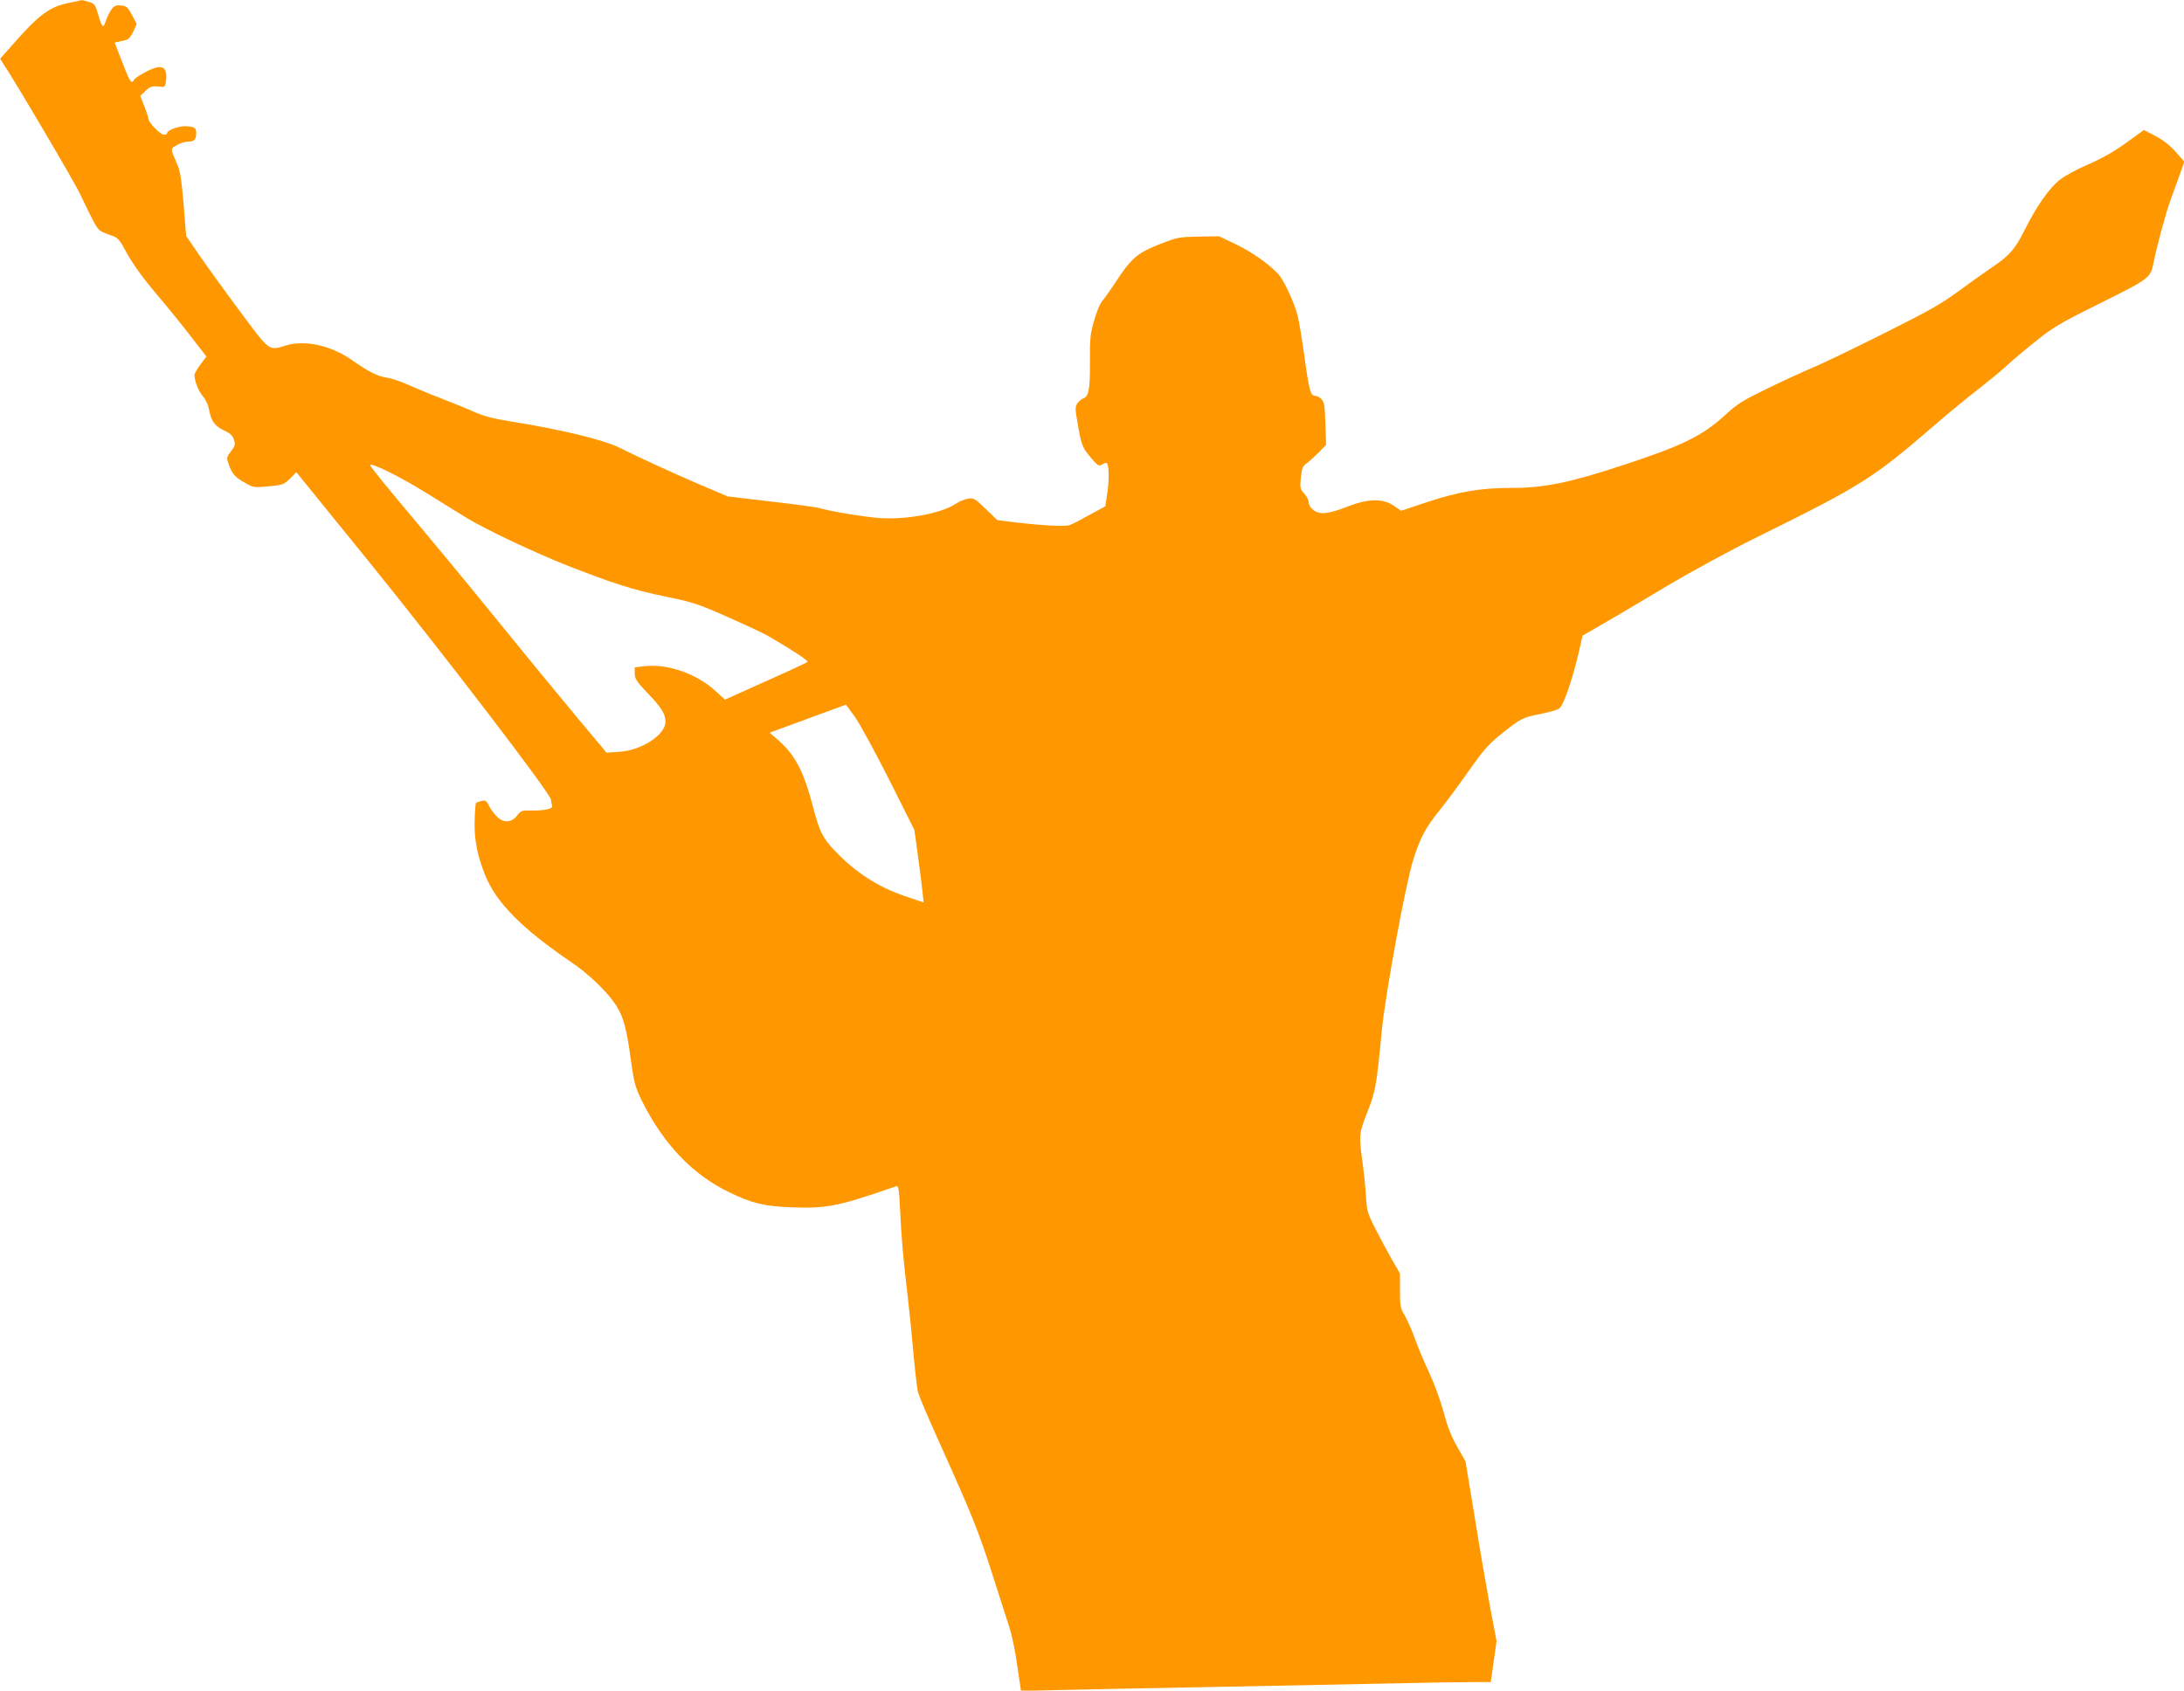 <?xml version="1.0" standalone="no"?>
<!DOCTYPE svg PUBLIC "-//W3C//DTD SVG 20010904//EN"
 "http://www.w3.org/TR/2001/REC-SVG-20010904/DTD/svg10.dtd">
<svg version="1.0" xmlns="http://www.w3.org/2000/svg"
 width="1280pt" height="991pt" viewBox="0 0 1280 991"
 preserveAspectRatio="xMidYMid meet">
<g transform="translate(0,991) scale(0.1,-0.1)"
fill="#ff9800" stroke="none">
<path d="M394 9891 c-102 -22 -166 -69 -299 -219 l-94 -106 16 -26 c70 -104
422 -701 451 -765 21 -43 53 -111 73 -149 35 -67 39 -70 95 -90 59 -21 59 -21
111 -116 34 -61 93 -143 167 -230 63 -74 156 -188 205 -253 l91 -117 -35 -46
c-19 -25 -35 -53 -35 -62 0 -37 23 -94 49 -125 17 -19 31 -50 36 -77 11 -66
34 -98 88 -123 36 -17 50 -30 58 -54 9 -29 7 -37 -17 -68 -26 -34 -27 -39 -15
-73 21 -59 37 -78 93 -110 52 -30 55 -31 141 -23 84 8 90 10 126 45 l38 38
425 -524 c445 -550 1068 -1364 1068 -1397 0 -11 3 -26 6 -34 7 -18 -46 -30
-127 -28 -50 1 -57 -2 -77 -28 -30 -42 -78 -47 -115 -12 -16 14 -38 43 -49 64
-17 34 -22 38 -46 32 -15 -4 -29 -9 -32 -12 -3 -2 -7 -49 -8 -103 -4 -106 15
-204 60 -317 67 -165 212 -312 503 -511 107 -72 213 -175 265 -254 44 -67 63
-137 89 -333 18 -126 24 -148 65 -232 125 -250 297 -430 510 -532 134 -65 204
-82 367 -88 203 -8 274 6 610 123 15 5 18 -10 24 -133 8 -170 18 -287 45 -513
11 -96 27 -253 35 -349 9 -96 20 -193 26 -214 6 -22 62 -155 126 -296 194
-431 228 -517 308 -766 42 -132 88 -274 101 -315 14 -41 35 -142 46 -224 l22
-148 256 6 c140 3 503 11 805 16 303 6 757 15 1010 20 253 6 510 10 571 10
l111 0 17 120 17 120 -41 217 c-22 120 -63 357 -90 528 l-51 309 -49 86 c-35
61 -57 119 -80 205 -18 66 -55 167 -82 225 -28 58 -65 147 -84 199 -18 51 -46
114 -61 140 -26 42 -28 55 -28 146 l0 100 -46 80 c-25 44 -69 125 -97 180 -48
95 -51 105 -57 200 -3 55 -13 146 -21 203 -20 147 -19 161 31 286 47 119 53
154 84 481 21 210 138 849 183 993 41 130 73 191 155 292 38 47 115 151 171
231 89 126 115 156 194 219 112 90 122 94 228 115 47 10 95 23 107 31 25 16
73 152 113 318 l25 110 120 69 c66 38 235 138 375 222 141 84 371 209 515 280
643 318 685 345 1085 690 58 50 159 133 225 184 66 52 143 115 170 141 28 26
102 89 165 139 101 81 144 107 358 213 319 159 315 156 335 255 21 102 71 288
98 360 12 32 35 96 51 141 l30 84 -49 56 c-33 38 -72 69 -119 94 l-69 36 -105
-76 c-71 -51 -143 -92 -220 -125 -63 -27 -139 -68 -168 -91 -60 -46 -137 -156
-207 -296 -55 -110 -88 -148 -184 -213 -42 -28 -132 -92 -201 -143 -105 -77
-176 -117 -448 -253 -177 -89 -362 -177 -410 -197 -48 -20 -164 -73 -257 -118
-154 -75 -179 -90 -260 -164 -127 -116 -249 -176 -582 -285 -320 -106 -470
-137 -660 -137 -184 0 -309 -21 -495 -82 l-156 -52 -44 30 c-63 43 -151 41
-267 -4 -113 -45 -167 -51 -203 -22 -17 12 -28 31 -28 45 0 13 -12 37 -26 52
-24 26 -26 32 -20 93 6 56 11 68 34 84 15 11 47 40 71 64 l43 45 -4 123 c-3
102 -7 126 -22 143 -11 12 -27 21 -38 21 -27 0 -35 27 -63 230 -14 102 -32
210 -40 240 -19 76 -81 209 -113 243 -58 62 -155 130 -249 175 l-98 47 -118
-2 c-101 -1 -127 -5 -190 -29 -173 -65 -200 -87 -306 -249 -29 -44 -62 -90
-73 -102 -11 -12 -31 -61 -45 -110 -23 -78 -26 -105 -25 -243 1 -162 -7 -205
-39 -215 -11 -4 -26 -17 -35 -30 -14 -21 -13 -34 5 -136 21 -116 26 -126 85
-194 32 -36 37 -39 57 -27 11 7 23 11 26 8 13 -13 14 -102 3 -175 l-12 -79
-92 -50 c-50 -28 -102 -55 -117 -60 -26 -10 -173 -2 -334 18 l-90 11 -68 66
c-63 61 -70 65 -104 60 -20 -4 -52 -17 -73 -31 -83 -55 -285 -93 -440 -83 -87
6 -287 38 -350 57 -19 6 -150 24 -290 40 l-255 30 -160 68 c-176 76 -374 167
-475 218 -91 46 -352 109 -640 154 -99 16 -155 31 -210 55 -41 19 -129 54
-195 80 -66 25 -154 62 -196 81 -42 19 -99 37 -125 41 -50 7 -106 35 -204 104
-121 84 -273 118 -384 84 -103 -31 -92 -39 -272 203 -89 119 -195 267 -237
328 l-76 111 -15 185 c-12 142 -20 196 -37 234 -42 97 -41 91 -3 113 19 12 50
21 69 21 35 0 45 13 45 55 0 26 -17 35 -66 35 -40 0 -104 -24 -104 -39 0 -6
-8 -11 -19 -11 -20 0 -91 72 -91 93 0 7 -11 41 -24 74 l-24 61 32 30 c26 25
37 28 72 25 40 -5 42 -4 46 27 13 91 -22 109 -115 60 -34 -18 -66 -38 -70 -46
-18 -31 -24 -21 -87 144 l-28 72 26 6 c15 3 35 8 46 11 10 3 27 25 38 49 l19
44 -28 53 c-25 46 -32 52 -64 55 -31 3 -40 -2 -57 -25 -10 -15 -25 -45 -32
-66 -15 -47 -21 -41 -45 39 -16 57 -20 62 -55 73 -20 6 -39 11 -41 10 -2 0
-40 -8 -85 -18z m2097 -2866 c96 -59 206 -127 244 -151 104 -64 397 -203 587
-278 267 -105 392 -145 578 -183 161 -33 190 -42 365 -120 105 -46 211 -96
237 -111 143 -83 238 -146 231 -152 -4 -4 -115 -56 -246 -114 l-238 -107 -55
50 c-111 102 -281 161 -414 146 l-60 -7 0 -35 c0 -30 10 -47 70 -110 87 -91
110 -127 110 -174 0 -77 -142 -169 -273 -176 l-72 -5 -170 203 c-93 112 -309
374 -479 584 -170 209 -380 463 -466 565 -172 204 -270 324 -270 333 0 19 173
-66 321 -158z m2517 -1314 c28 -38 118 -203 201 -367 l150 -299 20 -145 c11
-80 23 -175 27 -212 l7 -68 -103 35 c-162 54 -297 141 -417 268 -71 74 -89
109 -127 253 -54 209 -104 305 -201 392 l-54 47 222 82 c122 45 223 82 224 82
1 1 24 -30 51 -68z"/>
</g>
</svg>
